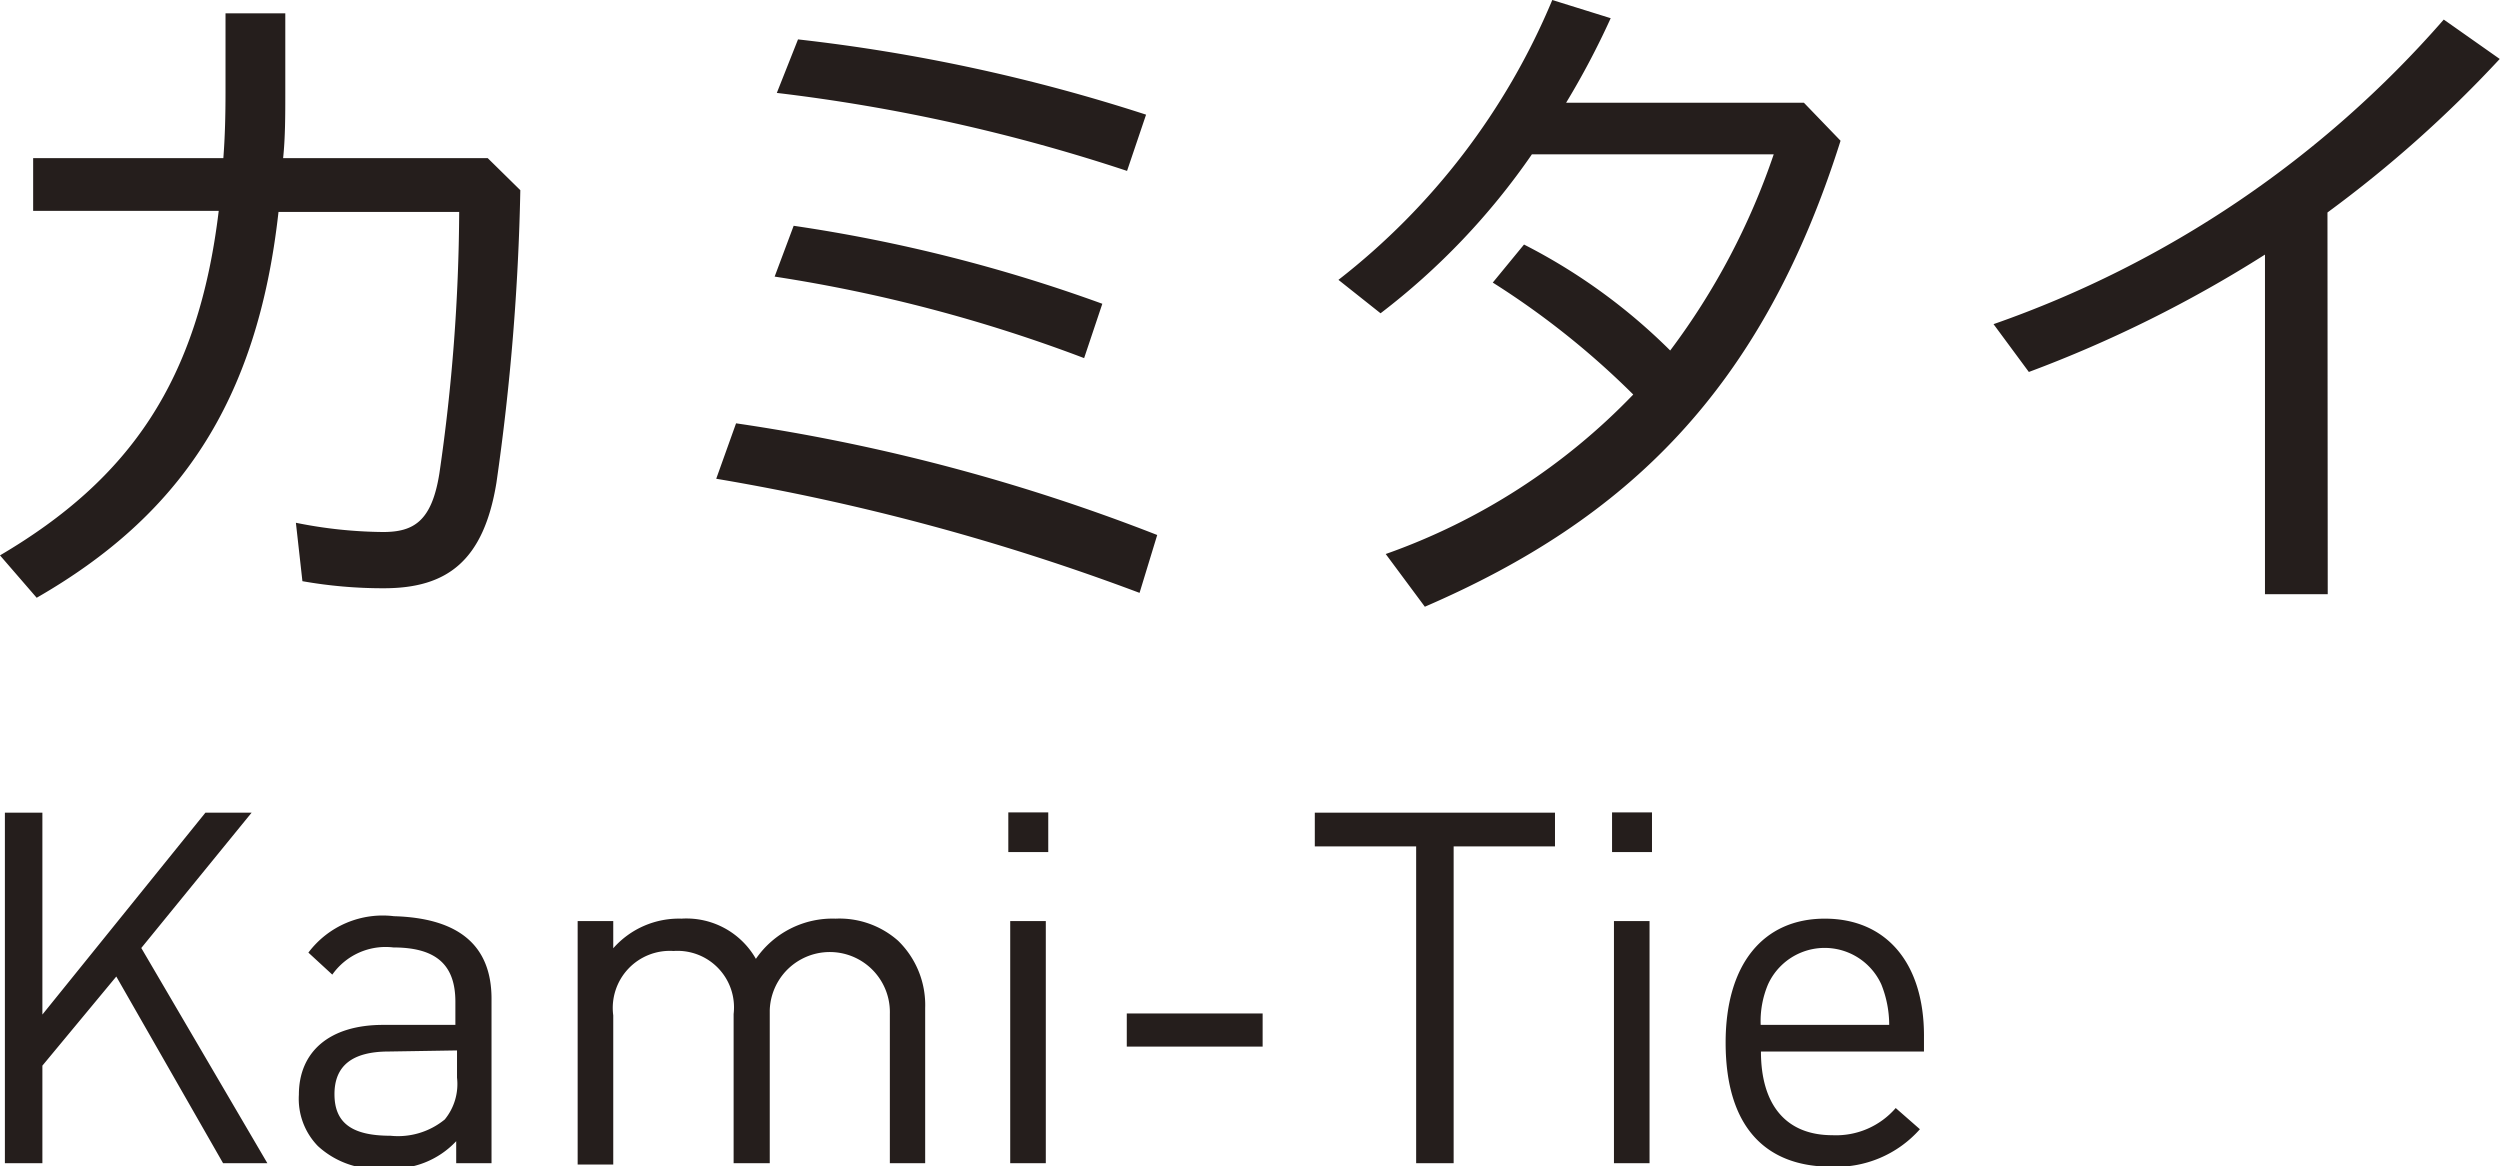 <svg xmlns="http://www.w3.org/2000/svg" viewBox="0 0 92.01 42.92"><path d="M5.2 34.89l4.64 7.92H8.21l-3.93-6.87-2.72 3.28v3.59H.18v-12.9h1.38v7.43l6-7.43h1.7zm12.89 1.87v6.05h-1.3V42a3.19 3.19 0 01-2.57 1 3.19 3.19 0 01-2.52-.82 2.49 2.49 0 01-.7-1.89c0-1.57 1.11-2.57 3.1-2.57h2.66v-.85c0-1.29-.63-2-2.28-2a2.4 2.4 0 00-2.25 1l-.88-.81a3.42 3.42 0 013.15-1.34c2.44.07 3.59 1.12 3.59 3.04zm-3.78 1.94c-1.34 0-2 .52-2 1.57s.63 1.53 2.06 1.53a2.71 2.71 0 002-.6 2.06 2.06 0 00.45-1.54v-1zm18.74-4.08a3.3 3.3 0 011 2.48v5.71h-1.3v-5.49a2.21 2.21 0 10-4.42-.14v5.63H27v-5.49A2.08 2.08 0 0024.79 35a2.1 2.1 0 00-2.22 2.37v5.49h-1.31V33.9h1.31v1a3.22 3.22 0 012.51-1.09 2.94 2.94 0 012.74 1.48 3.42 3.42 0 012.93-1.48 3.26 3.26 0 012.3.81zm5.53-3.26h-1.47V29.9h1.47zm-.09 11.45h-1.31V33.9h1.31zm7.98-4.29h-5V37.3h5zm10.76-7.37H53.5v11.66h-1.38V31.15h-3.73v-1.24h8.84zm3.57.21h-1.47V29.9h1.47zm-.09 11.45H59.4V33.9h1.31zm10.1-4.69v.58h-6c0 1.95.91 3.08 2.63 3.08a2.9 2.9 0 002.33-1l.89.78a4.11 4.11 0 01-3.26 1.38c-2.37 0-3.89-1.41-3.89-4.57 0-2.89 1.39-4.56 3.65-4.56s3.65 1.63 3.65 4.31zm-5.74-1.89a3.48 3.48 0 00-.27 1.49h4.73a4 4 0 00-.29-1.49 2.29 2.29 0 00-4.17 0zM1.22 7.76V5.82h7c.06-.77.08-1.58.08-2.43V.49h2.2v2.9c0 .85 0 1.66-.08 2.43h7.53L19.15 7a87.12 87.12 0 01-.88 10.77c-.47 2.87-1.81 3.88-4.14 3.88a17 17 0 01-3-.26l-.24-2.15a16.75 16.75 0 003.21.34c1.12 0 1.79-.39 2.07-2.15a68.54 68.54 0 00.73-9.63h-6.65C9.47 14.83 6.57 19 1.35 22L0 20.44C4.79 17.62 7.3 14 8.05 7.76zm25.87 7.82a70.5 70.5 0 0115.5 4.11l-.65 2.13a83.89 83.89 0 00-15.58-4.2zm2.12-7.27a57.71 57.71 0 0111.36 2.87l-.67 2a55.92 55.92 0 00-11.39-3zm.16-6.86a64.84 64.84 0 0112.81 2.77l-.7 2.07a65.44 65.44 0 00-12.89-2.87zM51 20.39a23.46 23.46 0 009.11-5.87 30.2 30.2 0 00-5.17-4.12L56.09 9a21.41 21.41 0 015.38 3.9 25.8 25.8 0 003.81-7.22h-8.9a25.69 25.69 0 01-5.57 5.85l-1.55-1.23A25.46 25.46 0 0057.13 0l2.15.67a29.82 29.82 0 01-1.64 3.11h8.75l1.35 1.4c-2.9 9.18-7.87 13.94-15.3 17.15zm34.67 1.48h-2.31V9.37a46.63 46.63 0 01-8.69 4.32l-1.3-1.76A39.07 39.07 0 0089.94.72L92 2.17a44.85 44.85 0 01-6.34 5.65z" fill="#251e1c" data-name="レイヤー 2"/></svg>